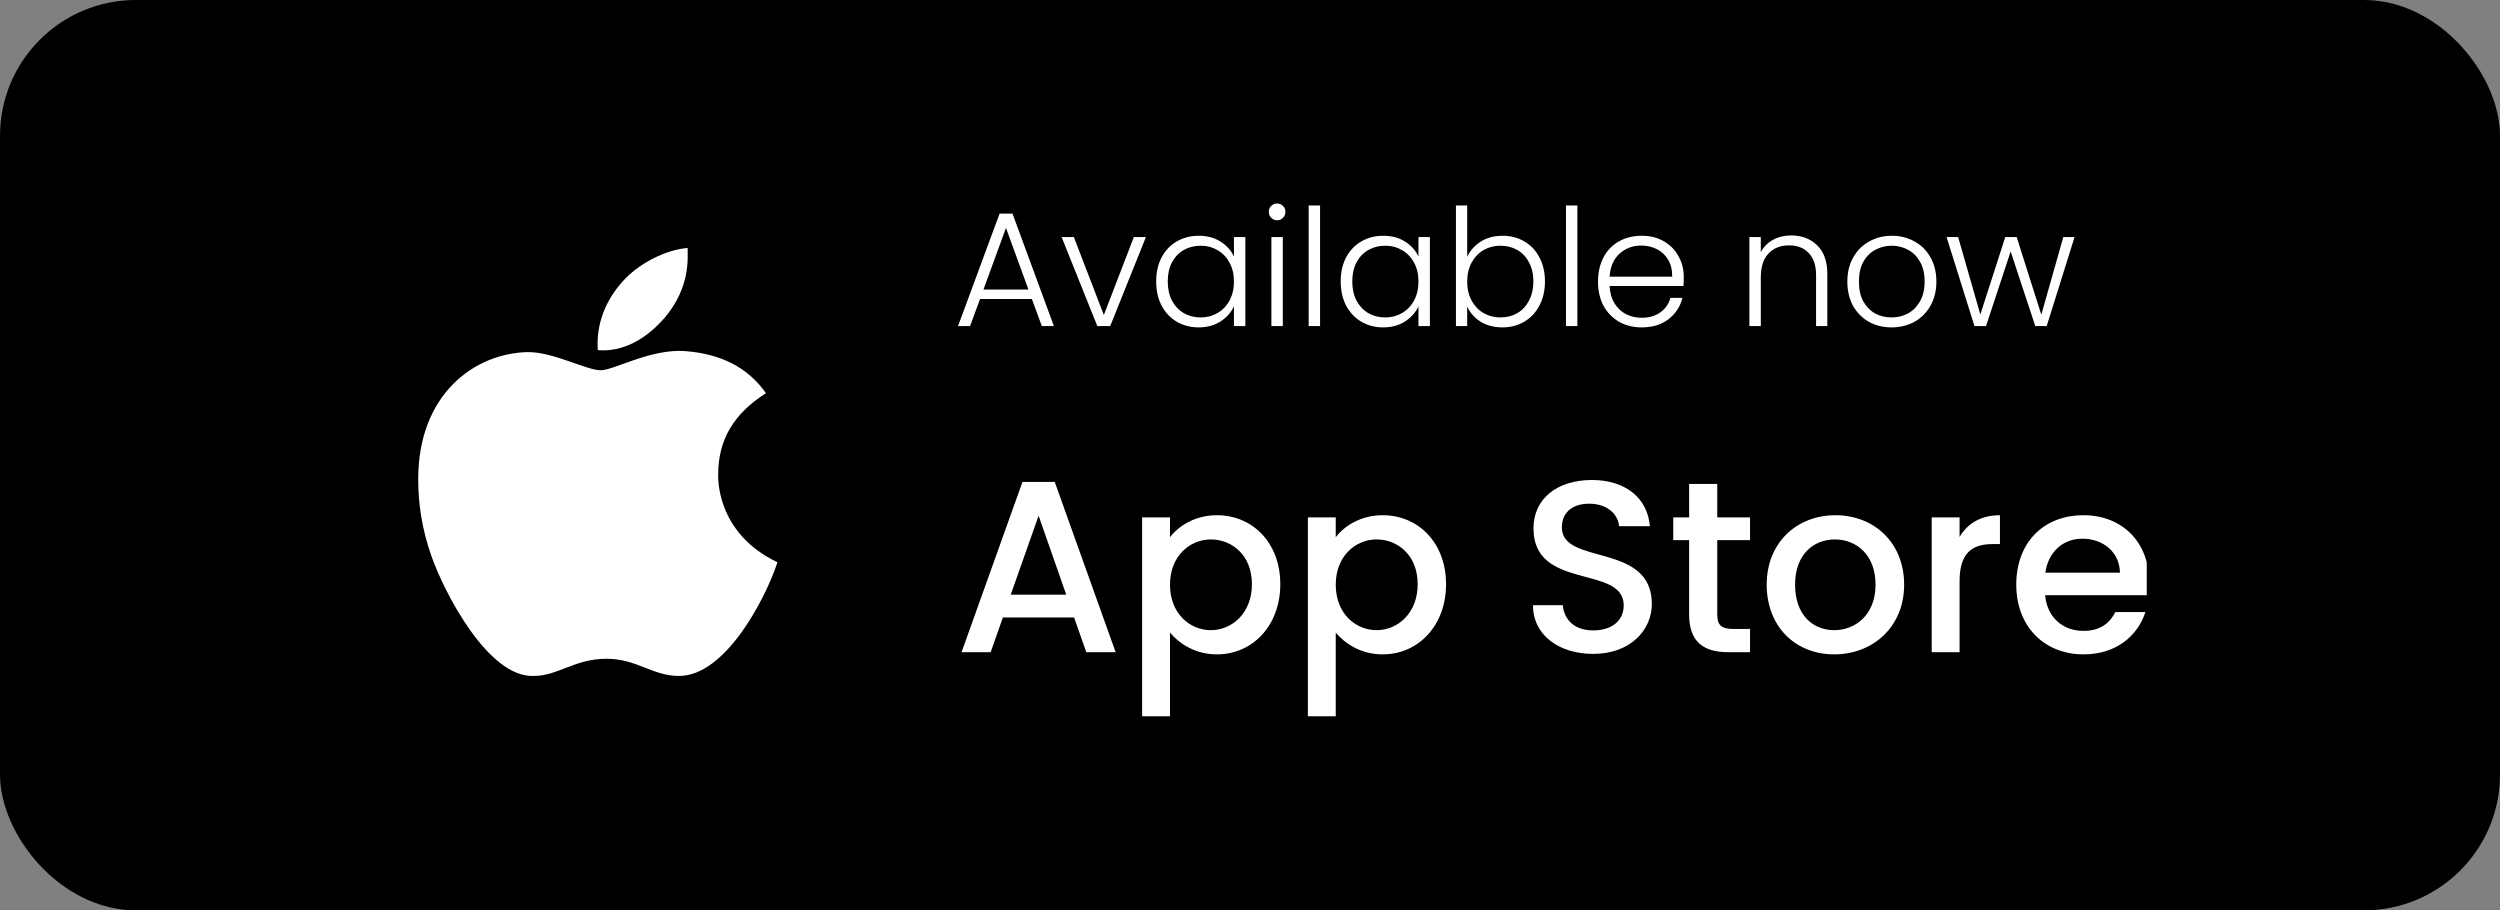 <svg width="184" height="67" viewBox="0 0 184 67" fill="none" xmlns="http://www.w3.org/2000/svg">
<rect x="0" y="0" width="184" height="67" fill="#808080" stroke="none"/>
<rect width="184" height="67" rx="10" fill="black"/>
<path d="M52.859 34.914C52.859 32.312 54.055 30.414 56.375 28.938C55.039 27.039 53.07 26.055 50.469 25.844C47.938 25.633 45.195 27.25 44.211 27.25C43.156 27.25 40.766 25.914 38.867 25.914C34.93 25.984 30.781 29.008 30.781 35.266C30.781 37.094 31.062 38.992 31.766 40.961C32.68 43.562 35.914 49.891 39.289 49.75C41.047 49.75 42.312 48.484 44.633 48.484C46.883 48.484 48.008 49.75 49.977 49.75C53.422 49.75 56.375 43.984 57.219 41.383C52.648 39.203 52.859 35.055 52.859 34.914ZM48.922 23.383C50.82 21.133 50.609 19.023 50.609 18.25C48.922 18.391 46.953 19.445 45.828 20.711C44.562 22.117 43.859 23.875 44 25.773C45.828 25.914 47.516 25 48.922 23.383Z" fill="white"/>
<g clip-path="url(#clip0_750_9196)">
<path d="M75.947 22.008H72.131L71.399 24H70.511L73.571 15.72H74.519L77.567 24H76.679L75.947 22.008ZM75.695 21.312L74.039 16.776L72.383 21.312H75.695ZM81.243 23.184L83.451 17.448H84.339L81.711 24H80.763L78.135 17.448H79.035L81.243 23.184ZM85.094 20.712C85.094 20.04 85.226 19.452 85.49 18.948C85.762 18.436 86.134 18.044 86.606 17.772C87.086 17.492 87.626 17.352 88.226 17.352C88.85 17.352 89.386 17.496 89.834 17.784C90.29 18.072 90.618 18.44 90.818 18.888V17.448H91.658V24H90.818V22.548C90.61 22.996 90.278 23.368 89.822 23.664C89.374 23.952 88.838 24.096 88.214 24.096C87.622 24.096 87.086 23.956 86.606 23.676C86.134 23.396 85.762 23 85.49 22.488C85.226 21.976 85.094 21.384 85.094 20.712ZM90.818 20.724C90.818 20.196 90.71 19.732 90.494 19.332C90.278 18.932 89.982 18.624 89.606 18.408C89.238 18.192 88.83 18.084 88.382 18.084C87.918 18.084 87.502 18.188 87.134 18.396C86.766 18.604 86.474 18.908 86.258 19.308C86.05 19.7 85.946 20.168 85.946 20.712C85.946 21.248 86.05 21.72 86.258 22.128C86.474 22.528 86.766 22.836 87.134 23.052C87.502 23.26 87.918 23.364 88.382 23.364C88.83 23.364 89.238 23.256 89.606 23.04C89.982 22.824 90.278 22.516 90.494 22.116C90.71 21.716 90.818 21.252 90.818 20.724ZM93.995 16.212C93.827 16.212 93.683 16.152 93.563 16.032C93.443 15.912 93.383 15.764 93.383 15.588C93.383 15.412 93.443 15.268 93.563 15.156C93.683 15.036 93.827 14.976 93.995 14.976C94.163 14.976 94.307 15.036 94.427 15.156C94.547 15.268 94.607 15.412 94.607 15.588C94.607 15.764 94.547 15.912 94.427 16.032C94.307 16.152 94.163 16.212 93.995 16.212ZM94.415 17.448V24H93.575V17.448H94.415ZM97.157 15.12V24H96.317V15.12H97.157ZM98.676 20.712C98.676 20.04 98.808 19.452 99.072 18.948C99.344 18.436 99.716 18.044 100.188 17.772C100.668 17.492 101.208 17.352 101.808 17.352C102.432 17.352 102.968 17.496 103.416 17.784C103.872 18.072 104.2 18.44 104.4 18.888V17.448H105.24V24H104.4V22.548C104.192 22.996 103.86 23.368 103.404 23.664C102.956 23.952 102.42 24.096 101.796 24.096C101.204 24.096 100.668 23.956 100.188 23.676C99.716 23.396 99.344 23 99.072 22.488C98.808 21.976 98.676 21.384 98.676 20.712ZM104.4 20.724C104.4 20.196 104.292 19.732 104.076 19.332C103.86 18.932 103.564 18.624 103.188 18.408C102.82 18.192 102.412 18.084 101.964 18.084C101.5 18.084 101.084 18.188 100.716 18.396C100.348 18.604 100.056 18.908 99.84 19.308C99.632 19.7 99.528 20.168 99.528 20.712C99.528 21.248 99.632 21.72 99.84 22.128C100.056 22.528 100.348 22.836 100.716 23.052C101.084 23.26 101.5 23.364 101.964 23.364C102.412 23.364 102.82 23.256 103.188 23.04C103.564 22.824 103.86 22.516 104.076 22.116C104.292 21.716 104.4 21.252 104.4 20.724ZM107.985 18.9C108.201 18.444 108.533 18.072 108.981 17.784C109.437 17.496 109.973 17.352 110.589 17.352C111.189 17.352 111.725 17.492 112.197 17.772C112.669 18.044 113.037 18.436 113.301 18.948C113.573 19.452 113.709 20.04 113.709 20.712C113.709 21.384 113.573 21.976 113.301 22.488C113.037 23 112.665 23.396 112.185 23.676C111.713 23.956 111.181 24.096 110.589 24.096C109.965 24.096 109.425 23.956 108.969 23.676C108.521 23.388 108.193 23.016 107.985 22.56V24H107.157V15.12H107.985V18.9ZM112.857 20.712C112.857 20.168 112.749 19.7 112.533 19.308C112.325 18.908 112.037 18.604 111.669 18.396C111.301 18.188 110.885 18.084 110.421 18.084C109.973 18.084 109.561 18.192 109.185 18.408C108.817 18.624 108.525 18.932 108.309 19.332C108.093 19.732 107.985 20.196 107.985 20.724C107.985 21.252 108.093 21.716 108.309 22.116C108.525 22.516 108.817 22.824 109.185 23.04C109.561 23.256 109.973 23.364 110.421 23.364C110.885 23.364 111.301 23.26 111.669 23.052C112.037 22.836 112.325 22.528 112.533 22.128C112.749 21.72 112.857 21.248 112.857 20.712ZM116.095 15.12V24H115.255V15.12H116.095ZM123.925 20.388C123.925 20.676 123.917 20.896 123.901 21.048H118.465C118.489 21.544 118.609 21.968 118.825 22.32C119.041 22.672 119.325 22.94 119.677 23.124C120.029 23.3 120.413 23.388 120.829 23.388C121.373 23.388 121.829 23.256 122.197 22.992C122.573 22.728 122.821 22.372 122.941 21.924H123.829C123.669 22.564 123.325 23.088 122.797 23.496C122.277 23.896 121.621 24.096 120.829 24.096C120.213 24.096 119.661 23.96 119.173 23.688C118.685 23.408 118.301 23.016 118.021 22.512C117.749 22 117.613 21.404 117.613 20.724C117.613 20.044 117.749 19.448 118.021 18.936C118.293 18.424 118.673 18.032 119.161 17.76C119.649 17.488 120.205 17.352 120.829 17.352C121.453 17.352 121.997 17.488 122.461 17.76C122.933 18.032 123.293 18.4 123.541 18.864C123.797 19.32 123.925 19.828 123.925 20.388ZM123.073 20.364C123.081 19.876 122.981 19.46 122.773 19.116C122.573 18.772 122.297 18.512 121.945 18.336C121.593 18.16 121.209 18.072 120.793 18.072C120.169 18.072 119.637 18.272 119.197 18.672C118.757 19.072 118.513 19.636 118.465 20.364H123.073ZM131.827 17.328C132.611 17.328 133.251 17.572 133.747 18.06C134.243 18.54 134.491 19.24 134.491 20.16V24H133.663V20.256C133.663 19.544 133.483 19 133.123 18.624C132.771 18.248 132.287 18.06 131.671 18.06C131.039 18.06 130.535 18.26 130.159 18.66C129.783 19.06 129.595 19.648 129.595 20.424V24H128.755V17.448H129.595V18.564C129.803 18.164 130.103 17.86 130.495 17.652C130.887 17.436 131.331 17.328 131.827 17.328ZM139.217 24.096C138.601 24.096 138.045 23.96 137.549 23.688C137.061 23.408 136.673 23.016 136.385 22.512C136.105 22 135.965 21.404 135.965 20.724C135.965 20.044 136.109 19.452 136.397 18.948C136.685 18.436 137.077 18.044 137.573 17.772C138.069 17.492 138.625 17.352 139.241 17.352C139.857 17.352 140.413 17.492 140.909 17.772C141.413 18.044 141.805 18.436 142.085 18.948C142.373 19.452 142.517 20.044 142.517 20.724C142.517 21.396 142.373 21.988 142.085 22.5C141.797 23.012 141.401 23.408 140.897 23.688C140.393 23.96 139.833 24.096 139.217 24.096ZM139.217 23.364C139.649 23.364 140.049 23.268 140.417 23.076C140.785 22.876 141.081 22.58 141.305 22.188C141.537 21.788 141.653 21.3 141.653 20.724C141.653 20.148 141.541 19.664 141.317 19.272C141.093 18.872 140.797 18.576 140.429 18.384C140.061 18.184 139.661 18.084 139.229 18.084C138.797 18.084 138.397 18.184 138.029 18.384C137.661 18.576 137.365 18.872 137.141 19.272C136.925 19.664 136.817 20.148 136.817 20.724C136.817 21.3 136.925 21.788 137.141 22.188C137.365 22.58 137.657 22.876 138.017 23.076C138.385 23.268 138.785 23.364 139.217 23.364ZM152.688 17.448L150.636 24H149.796L147.984 18.504L146.172 24H145.32L143.268 17.448H144.12L145.752 23.148L147.588 17.448H148.428L150.24 23.16L151.86 17.448H152.688Z" fill="white"/>
<path d="M79.951 48L79.051 45.444H73.813L72.913 48H70.771L75.253 35.472H77.629L82.111 48H79.951ZM78.475 43.77L76.441 37.956L74.389 43.77H78.475ZM86.112 39.54C86.742 38.712 87.948 37.92 89.568 37.92C92.178 37.92 94.23 39.936 94.23 42.996C94.23 46.056 92.178 48.162 89.568 48.162C87.93 48.162 86.76 47.334 86.112 46.56V52.716H84.06V38.082H86.112V39.54ZM92.142 42.996C92.142 40.854 90.666 39.702 89.118 39.702C87.588 39.702 86.112 40.908 86.112 43.032C86.112 45.174 87.588 46.38 89.118 46.38C90.666 46.38 92.142 45.138 92.142 42.996ZM98.311 39.54C98.941 38.712 100.147 37.92 101.767 37.92C104.377 37.92 106.429 39.936 106.429 42.996C106.429 46.056 104.377 48.162 101.767 48.162C100.129 48.162 98.959 47.334 98.311 46.56V52.716H96.259V38.082H98.311V39.54ZM104.341 42.996C104.341 40.854 102.865 39.702 101.317 39.702C99.787 39.702 98.311 40.908 98.311 43.032C98.311 45.174 99.787 46.38 101.317 46.38C102.865 46.38 104.341 45.138 104.341 42.996ZM121.576 44.454C121.576 46.326 120.046 48.126 117.256 48.126C114.754 48.126 112.828 46.758 112.828 44.544H115.024C115.114 45.57 115.834 46.398 117.256 46.398C118.696 46.398 119.506 45.624 119.506 44.562C119.506 41.538 112.864 43.5 112.864 38.892C112.864 36.696 114.61 35.328 117.166 35.328C119.56 35.328 121.252 36.588 121.432 38.73H119.164C119.092 37.884 118.354 37.11 117.058 37.074C115.87 37.038 114.952 37.614 114.952 38.82C114.952 41.646 121.576 39.882 121.576 44.454ZM124.321 45.246V39.756H123.151V38.082H124.321V35.616H126.391V38.082H128.803V39.756H126.391V45.246C126.391 45.984 126.679 46.29 127.543 46.29H128.803V48H127.183C125.419 48 124.321 47.262 124.321 45.246ZM140.145 43.032C140.145 46.146 137.841 48.162 134.997 48.162C132.171 48.162 130.029 46.146 130.029 43.032C130.029 39.918 132.261 37.92 135.087 37.92C137.913 37.92 140.145 39.918 140.145 43.032ZM132.117 43.032C132.117 45.282 133.449 46.38 134.997 46.38C136.527 46.38 138.039 45.282 138.039 43.032C138.039 40.782 136.581 39.702 135.051 39.702C133.503 39.702 132.117 40.782 132.117 43.032ZM144.225 42.78V48H142.173V38.082H144.225V39.522C144.801 38.532 145.791 37.92 147.195 37.92V40.044H146.673C145.161 40.044 144.225 40.674 144.225 42.78ZM153.257 39.648C151.871 39.648 150.755 40.584 150.539 42.15H156.029C155.993 40.62 154.787 39.648 153.257 39.648ZM157.901 45.048C157.343 46.776 155.777 48.162 153.347 48.162C150.503 48.162 148.397 46.146 148.397 43.032C148.397 39.918 150.413 37.92 153.347 37.92C156.173 37.92 158.171 39.882 158.171 42.798C158.171 43.14 158.153 43.464 158.099 43.806H150.521C150.665 45.444 151.835 46.434 153.347 46.434C154.607 46.434 155.309 45.822 155.687 45.048H157.901Z" fill="white"/>
</g>
<defs>
<clipPath id="clip0_750_9196">
<rect width="88" height="43" fill="white" transform="translate(70 12)"/>
</clipPath>
</defs>
</svg>
